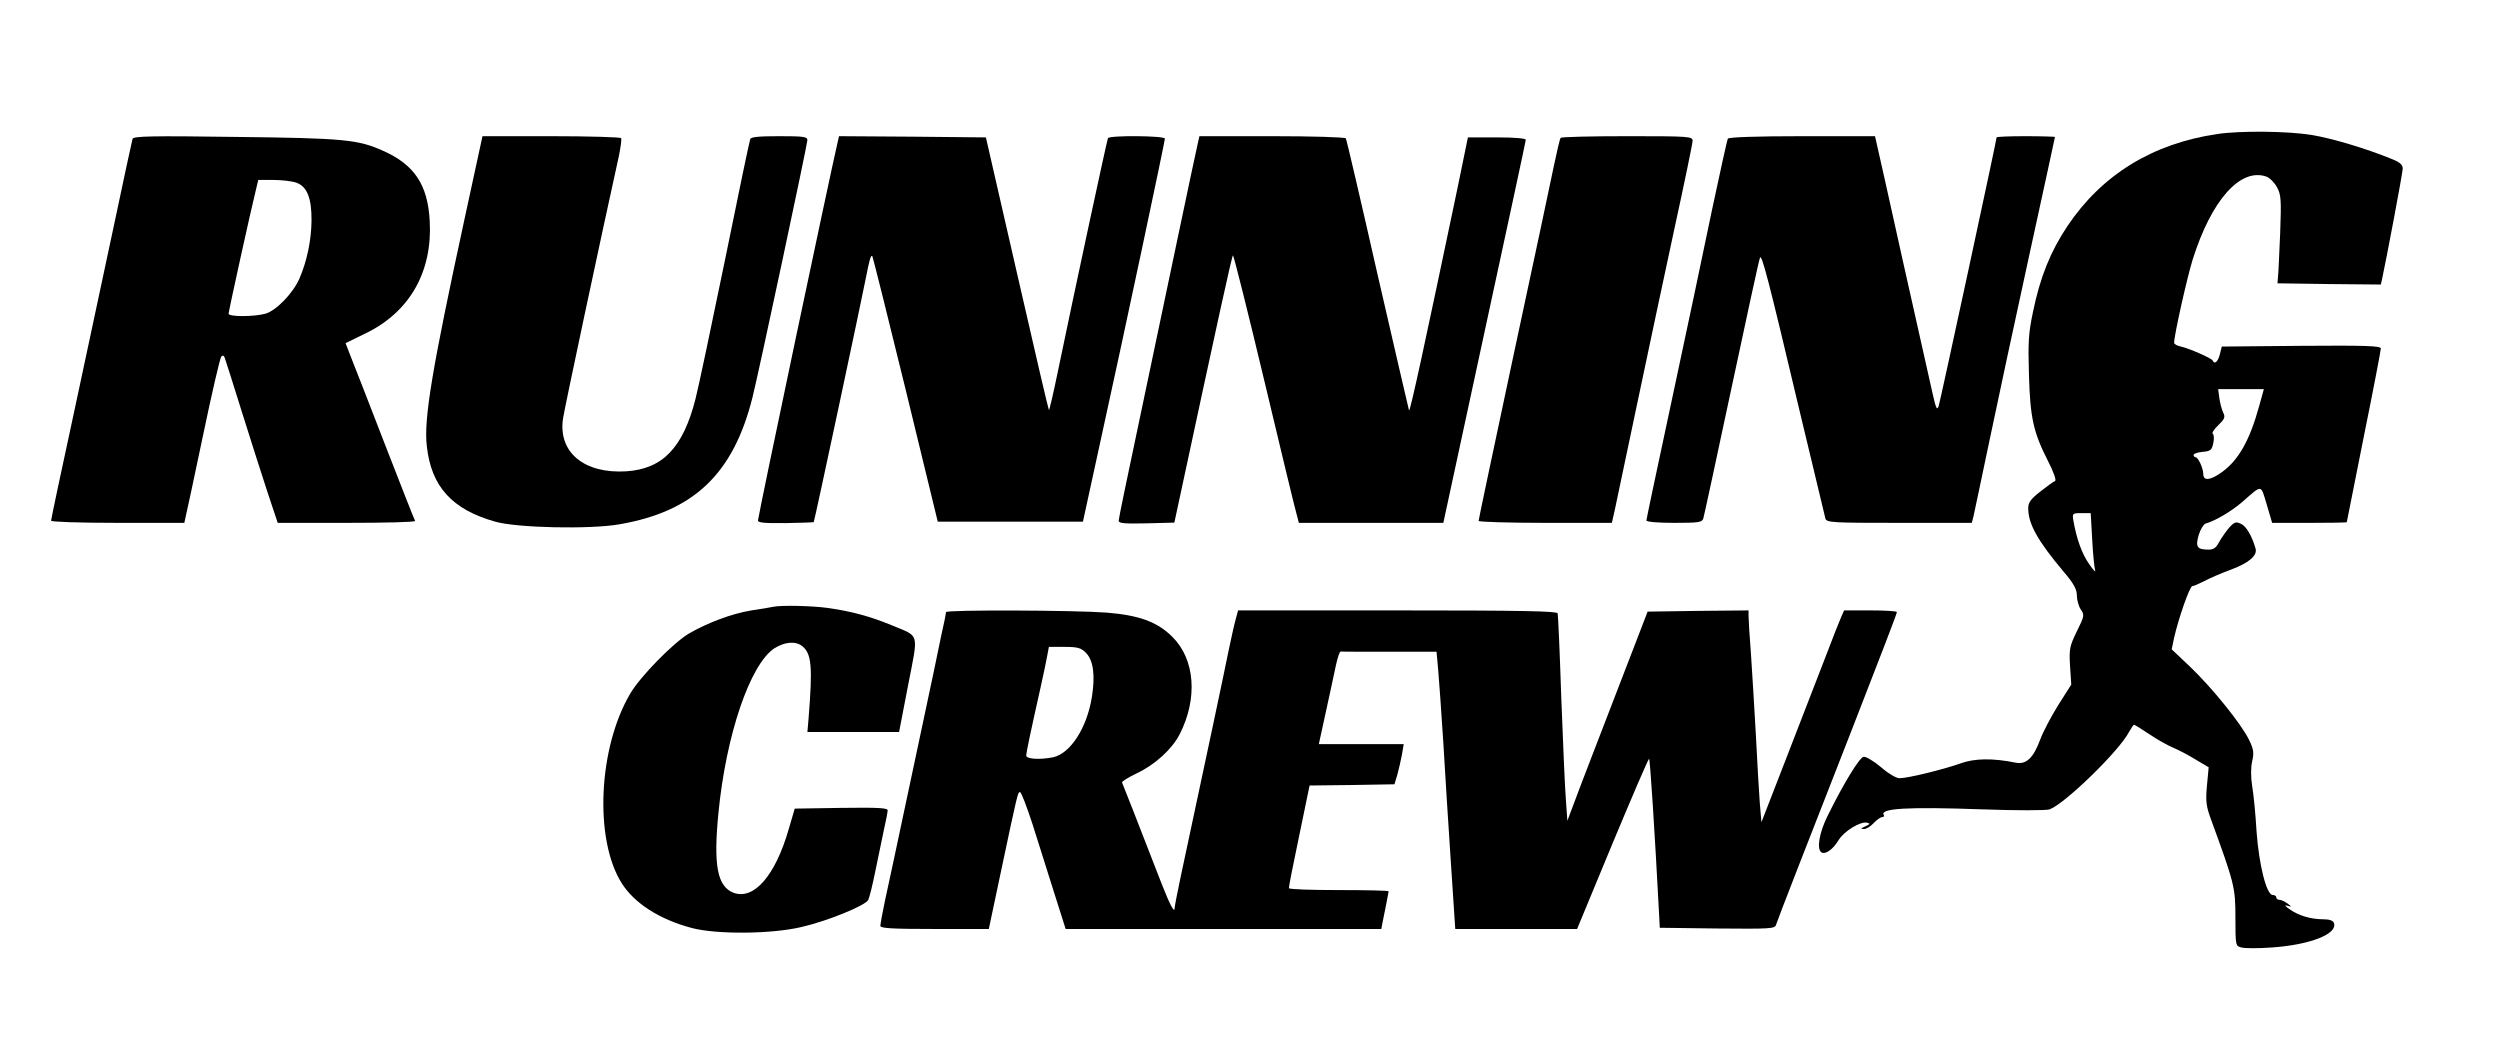 <?xml version="1.0" standalone="no"?>
<!DOCTYPE svg PUBLIC "-//W3C//DTD SVG 20010904//EN"
 "http://www.w3.org/TR/2001/REC-SVG-20010904/DTD/svg10.dtd">
<svg version="1.0" xmlns="http://www.w3.org/2000/svg"
 width="1028pt" height="432pt" viewBox="0 0 1028 432"
 preserveAspectRatio="xMidYMid meet">

<g transform="translate(0,432) scale(0.1,-0.1)"
fill="#000000" stroke="none">
<path d="M9118 3769 c-266 -39 -475 -167 -617 -379 -70 -105 -112 -210 -141
-351 -19 -89 -21 -127 -17 -259 5 -178 18 -237 78 -355 24 -47 36 -81 29 -83
-6 -2 -33 -22 -60 -43 -40 -31 -50 -46 -50 -69 0 -64 39 -134 145 -260 42 -49
55 -73 55 -98 0 -18 7 -44 16 -58 16 -23 15 -27 -16 -90 -30 -62 -32 -72 -28
-143 l5 -76 -54 -85 c-29 -47 -63 -111 -74 -142 -28 -75 -57 -103 -101 -94
-94 19 -168 18 -226 -3 -67 -24 -216 -61 -251 -61 -14 0 -46 19 -77 46 -30 25
-62 44 -71 42 -17 -3 -82 -109 -148 -243 -34 -68 -46 -137 -25 -150 16 -10 47
12 70 50 23 38 91 79 118 72 13 -3 12 -6 -8 -15 -19 -8 -20 -11 -7 -11 10 -1
28 10 41 24 13 14 29 25 35 25 7 0 10 4 7 9 -17 27 96 34 404 23 140 -5 266
-5 278 0 62 22 288 242 327 319 9 16 18 29 20 29 3 0 31 -18 63 -39 31 -21 75
-46 97 -55 22 -9 64 -31 93 -49 l54 -32 -7 -75 c-6 -64 -3 -85 15 -135 98
-268 102 -283 102 -408 0 -117 1 -117 25 -123 14 -4 70 -4 125 0 158 11 272
56 255 101 -4 10 -19 15 -44 15 -51 0 -101 15 -138 41 -19 13 -23 19 -10 15
20 -6 20 -6 1 9 -11 8 -26 15 -33 15 -7 0 -13 5 -13 10 0 6 -7 10 -15 10 -25
0 -56 123 -66 260 -4 69 -12 153 -18 187 -6 38 -6 77 0 103 8 35 6 49 -13 88
-33 67 -152 214 -242 300 l-76 72 10 48 c18 79 64 212 75 212 6 0 28 10 50 21
22 12 69 32 104 45 77 28 114 59 106 88 -15 52 -38 92 -60 102 -21 10 -27 8
-49 -16 -13 -16 -32 -42 -41 -59 -12 -23 -22 -31 -43 -31 -48 0 -55 11 -41 60
7 23 20 44 28 47 40 11 107 51 150 88 85 74 76 75 102 -10 l22 -75 153 0 c85
0 154 1 154 3 0 2 32 160 70 352 39 192 70 355 70 362 0 11 -63 13 -327 11
l-327 -3 -8 -32 c-8 -31 -22 -43 -30 -25 -4 9 -95 49 -130 57 -16 3 -28 10
-28 16 0 30 53 267 76 341 77 245 196 379 303 342 14 -5 34 -25 44 -44 17 -31
18 -52 13 -190 -4 -85 -7 -166 -9 -180 l-2 -25 212 -3 213 -2 5 22 c18 83 85
438 85 455 0 15 -12 26 -42 38 -107 44 -251 87 -333 100 -96 16 -293 18 -387
4z m171 -1121 c-38 -138 -84 -220 -152 -269 -47 -34 -77 -38 -77 -9 0 24 -21
70 -32 70 -4 0 -8 4 -8 9 0 6 17 11 37 13 33 3 38 7 44 36 4 18 3 35 -2 38 -5
3 5 19 22 35 27 26 30 34 21 52 -6 12 -13 39 -16 60 l-5 37 94 0 94 0 -20 -72z
m-686 -545 c3 -60 9 -117 12 -128 4 -11 -7 0 -24 25 -30 42 -52 104 -65 178
-5 31 -5 32 33 32 l38 0 6 -107z"/>
<path d="M545 3749 c-2 -8 -36 -162 -74 -344 -39 -181 -113 -530 -165 -773
-53 -244 -96 -448 -96 -453 0 -5 117 -9 274 -9 l274 0 5 23 c3 12 36 164 72
337 36 173 70 319 75 324 6 6 11 4 14 -5 3 -8 35 -108 71 -224 36 -115 84
-265 106 -332 l41 -123 284 0 c157 0 283 3 281 8 -3 4 -59 147 -125 317 -66
171 -129 333 -141 362 l-20 52 82 40 c182 88 276 254 264 463 -8 148 -63 231
-192 288 -102 46 -160 52 -607 57 -348 5 -419 3 -423 -8z m673 -180 c44 -15
64 -63 63 -157 -1 -81 -19 -167 -50 -238 -27 -61 -96 -132 -140 -144 -47 -13
-151 -13 -151 0 0 10 93 433 112 508 l10 42 63 0 c34 0 76 -5 93 -11z"/>
<path d="M1912 3428 c-135 -623 -170 -831 -157 -942 18 -167 104 -261 281
-311 90 -26 391 -32 511 -11 306 53 468 207 547 521 24 94 226 1042 226 1059
0 14 -17 16 -115 16 -83 0 -117 -3 -120 -12 -3 -7 -50 -231 -104 -498 -55
-267 -109 -524 -121 -570 -51 -201 -135 -288 -284 -298 -174 -11 -281 78 -261
216 5 37 158 756 230 1081 7 36 12 68 9 73 -3 4 -132 8 -288 8 l-282 0 -72
-332z"/>
<path d="M3445 3738 c-34 -146 -322 -1512 -328 -1557 -2 -10 21 -13 113 -12
63 1 115 3 116 4 3 2 198 919 214 1002 15 77 21 98 27 92 2 -3 64 -250 137
-549 l132 -543 299 0 298 0 73 335 c98 445 264 1228 264 1240 0 12 -226 14
-234 2 -4 -7 -136 -621 -207 -964 -18 -87 -34 -156 -36 -154 -2 2 -61 255
-131 562 l-128 559 -302 3 -302 2 -5 -22z"/>
<path d="M4927 3738 c-3 -13 -45 -207 -92 -433 -47 -225 -119 -568 -160 -761
-41 -193 -75 -357 -75 -365 0 -11 21 -13 114 -11 l115 3 9 42 c173 806 228
1057 232 1057 3 0 61 -231 128 -512 67 -282 127 -530 133 -550 l10 -38 297 0
297 0 169 783 c93 430 170 787 170 792 1 6 -45 10 -118 10 l-120 0 -42 -205
c-134 -639 -195 -922 -200 -918 -1 2 -59 253 -129 557 -69 305 -128 558 -131
562 -3 5 -139 9 -304 9 l-298 0 -5 -22z"/>
<path d="M6417 3753 c-3 -5 -15 -55 -27 -113 -12 -58 -86 -408 -166 -779 -79
-371 -144 -678 -144 -683 0 -4 123 -8 274 -8 l274 0 12 53 c6 28 47 221 90
427 43 206 113 532 154 724 42 192 76 357 76 367 0 18 -13 19 -269 19 -149 0
-272 -3 -274 -7z"/>
<path d="M7105 3750 c-3 -5 -32 -137 -65 -292 -32 -156 -106 -505 -164 -776
-58 -271 -106 -497 -106 -502 0 -6 47 -10 114 -10 101 0 115 2 120 18 3 9 55
251 116 537 61 286 113 527 117 535 7 18 34 -85 163 -630 56 -234 104 -433
106 -442 5 -17 28 -18 304 -18 l298 0 7 27 c3 15 33 153 65 308 32 154 106
498 164 764 58 266 106 486 106 488 0 1 -54 3 -120 3 -66 0 -120 -2 -120 -5 0
-11 -231 -1082 -238 -1104 -7 -20 -11 -12 -25 50 -9 41 -64 286 -122 544 -57
259 -107 480 -110 493 l-5 22 -300 0 c-184 0 -301 -4 -305 -10z"/>
<path d="M3180 1825 c-8 -2 -49 -9 -90 -15 -80 -13 -179 -50 -257 -95 -64 -38
-200 -176 -242 -248 -131 -223 -148 -598 -35 -778 52 -83 156 -150 289 -185
103 -27 328 -25 450 4 109 25 262 88 275 111 5 10 18 62 29 117 11 54 27 131
35 169 9 39 16 76 16 83 0 10 -42 12 -191 10 l-191 -3 -25 -85 c-55 -191 -143
-292 -227 -261 -66 26 -83 111 -62 326 31 322 130 613 230 679 43 27 87 31
115 9 38 -31 43 -82 26 -295 l-5 -58 189 0 188 0 37 192 c43 222 50 198 -70
248 -85 35 -161 56 -259 70 -65 9 -190 12 -225 5z"/>
<path d="M3890 1803 c0 -5 -9 -51 -21 -103 -11 -52 -24 -115 -29 -140 -5 -25
-21 -99 -35 -165 -14 -66 -52 -246 -85 -400 -33 -154 -68 -322 -80 -374 -11
-52 -20 -101 -20 -108 0 -10 45 -13 223 -13 l223 0 48 227 c71 336 71 334 80
336 5 1 28 -59 52 -133 23 -74 64 -201 89 -282 l47 -148 649 0 649 0 4 22 c10
48 26 129 26 133 0 3 -92 5 -205 5 -113 0 -205 3 -205 8 -1 4 18 100 42 214
l43 208 175 2 174 3 12 40 c6 23 15 60 19 83 l7 42 -174 0 -175 0 29 133 c16
72 34 158 41 190 7 32 15 58 20 58 4 -1 94 -1 201 -1 l193 0 7 -77 c4 -43 13
-177 21 -298 7 -121 21 -343 31 -492 l18 -273 251 0 250 0 145 350 c80 192
148 350 151 350 4 0 23 -293 42 -655 l2 -40 236 -3 c219 -2 237 -1 242 15 4
15 133 346 312 803 117 300 185 477 185 483 0 4 -49 7 -108 7 l-109 0 -12 -27
c-7 -16 -37 -91 -66 -168 -30 -77 -101 -261 -158 -408 l-104 -268 -7 83 c-3
46 -11 171 -16 278 -6 107 -15 256 -20 330 -6 74 -10 145 -10 158 l0 22 -207
-2 -208 -3 -133 -345 c-73 -190 -148 -383 -165 -430 l-32 -85 -6 85 c-4 47
-12 236 -19 420 -6 184 -13 341 -15 348 -4 9 -144 12 -659 12 l-655 0 -10 -37
c-6 -21 -19 -81 -30 -133 -16 -81 -88 -420 -196 -925 -14 -65 -25 -124 -25
-129 0 -24 -20 15 -53 99 -102 263 -160 411 -163 417 -3 4 25 21 60 38 75 35
145 99 177 161 75 147 63 308 -30 400 -62 62 -136 89 -271 100 -132 10 -660
12 -660 2z m575 -167 c31 -31 39 -93 25 -181 -20 -128 -89 -234 -160 -249 -56
-11 -110 -7 -110 7 0 13 16 89 61 290 11 50 23 107 26 125 l6 32 64 0 c54 0
68 -4 88 -24z"/>
</g>
</svg>
